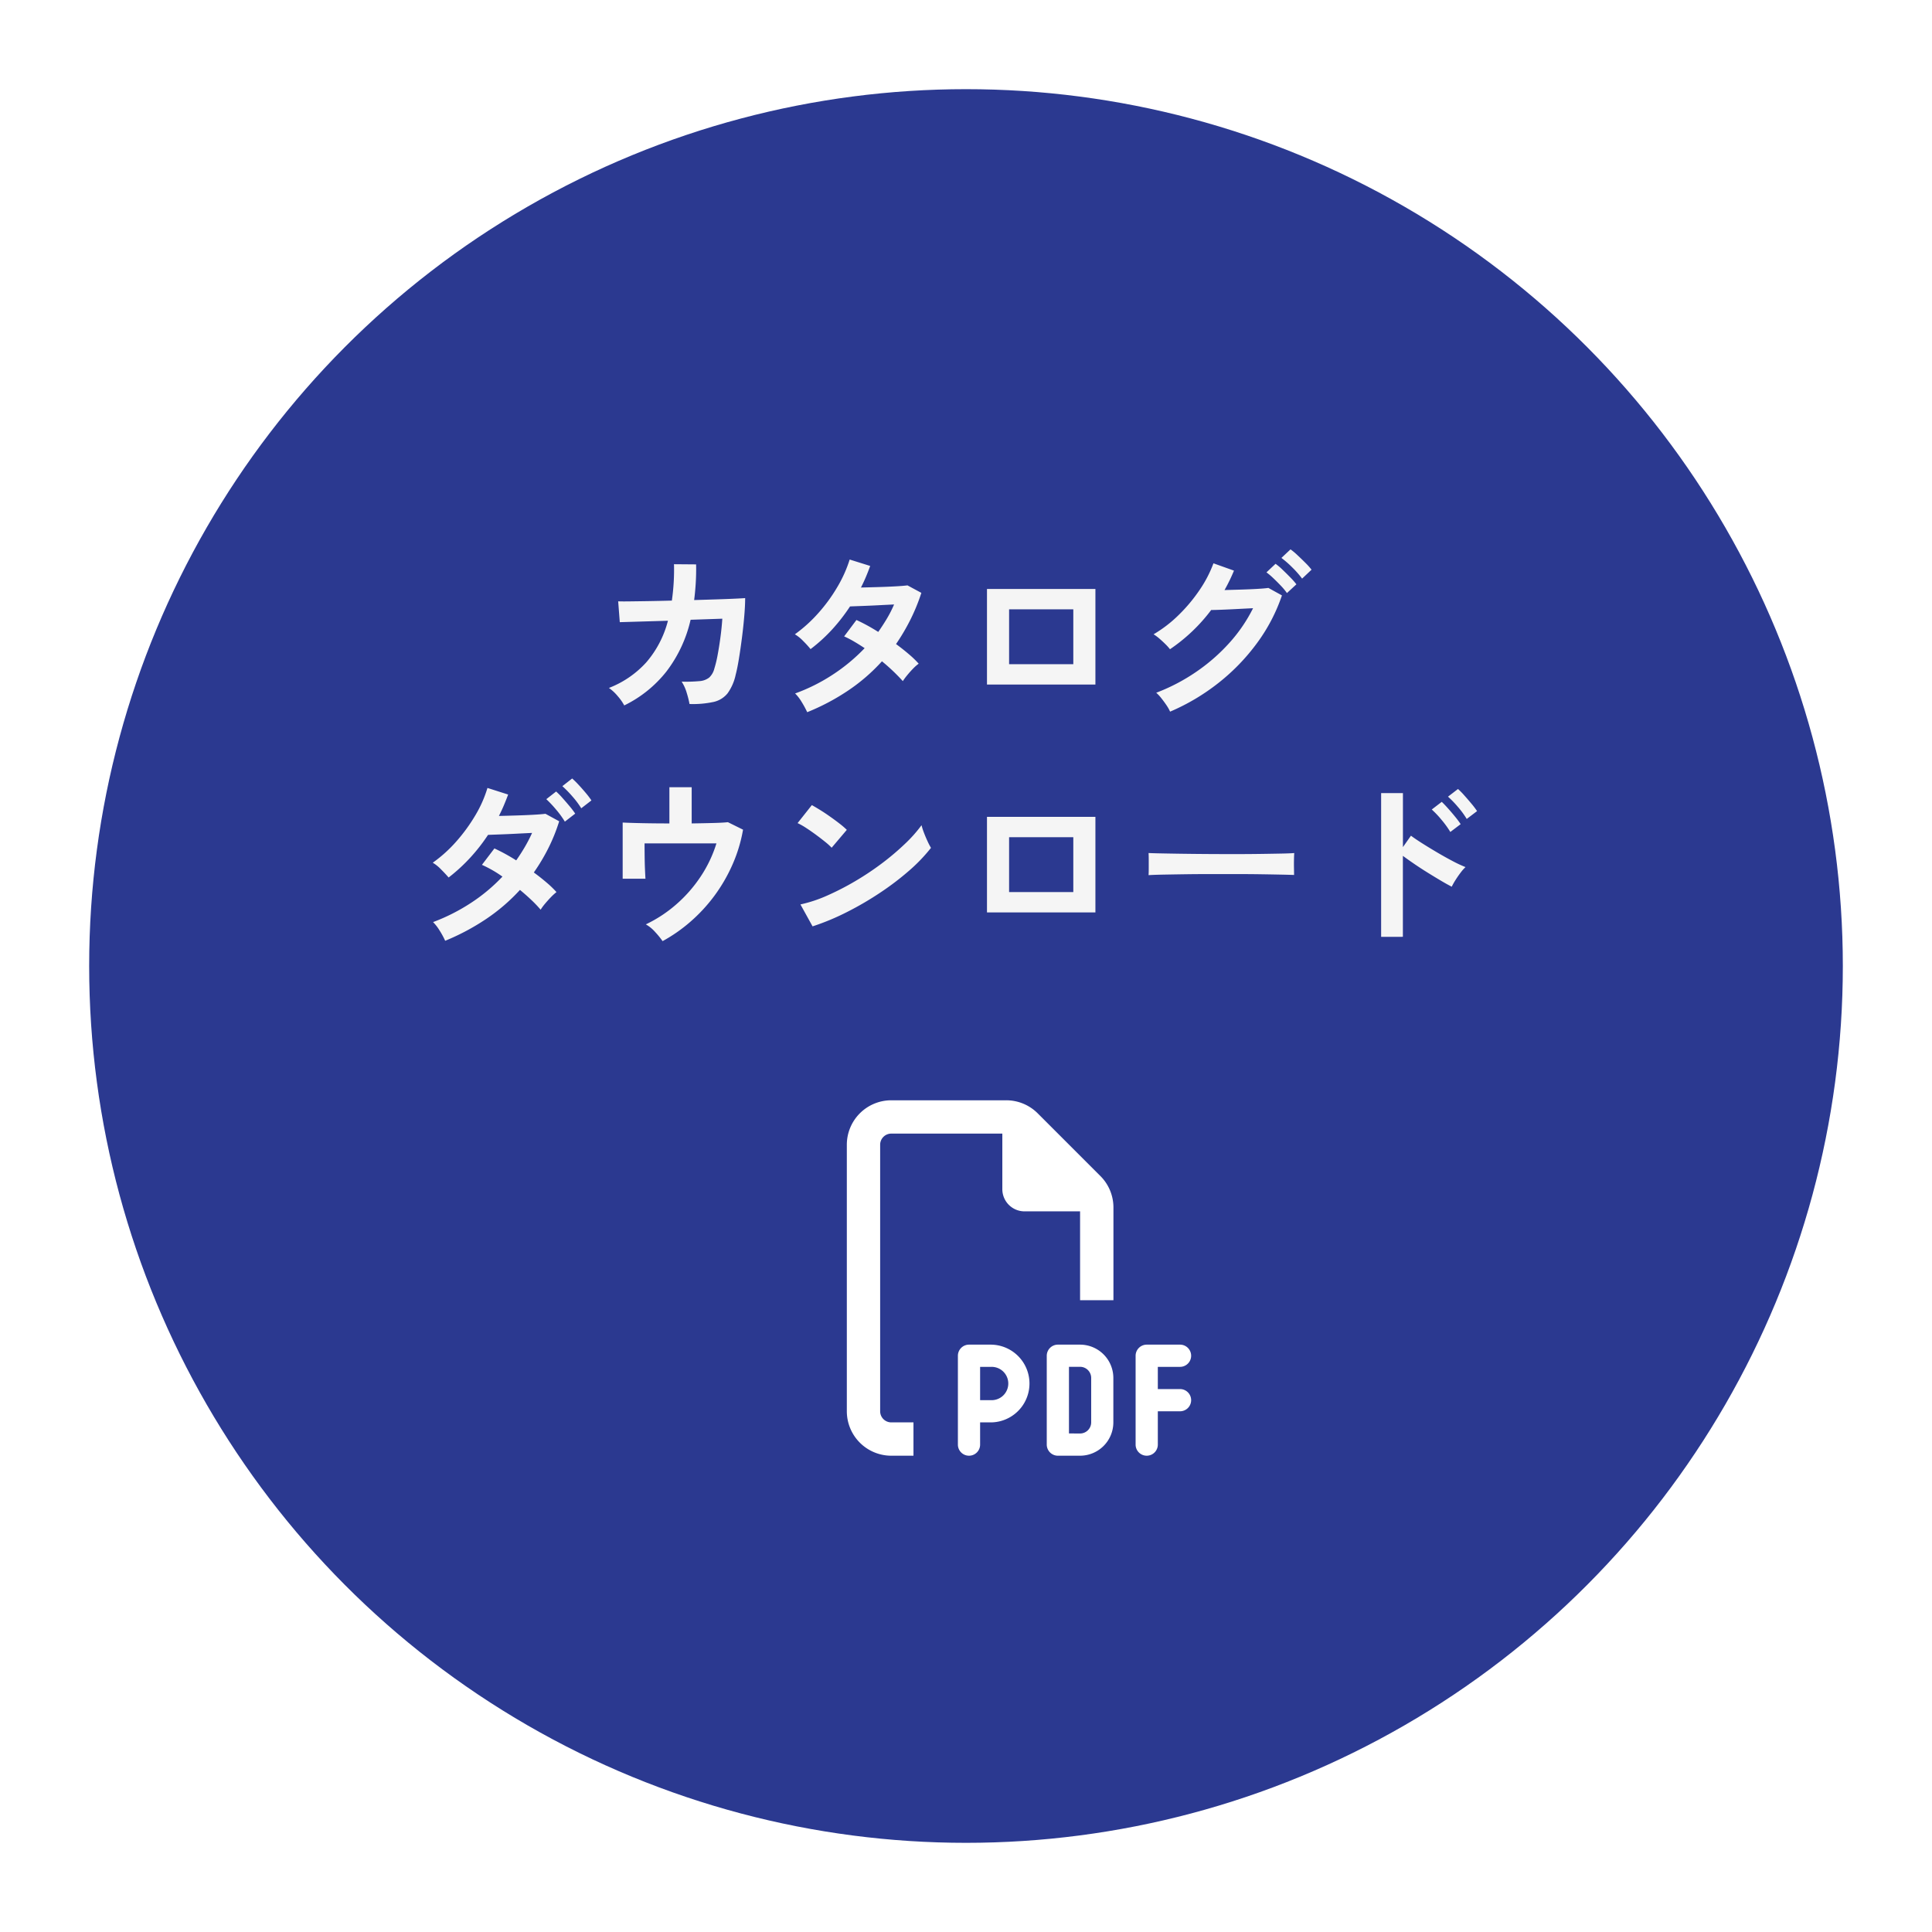 <svg xmlns="http://www.w3.org/2000/svg" xmlns:xlink="http://www.w3.org/1999/xlink" width="195" height="195" viewBox="0 0 195 195">
  <defs>
    <filter id="Ellipse_144" x="0" y="0" width="195" height="195" filterUnits="userSpaceOnUse">
      <feOffset dy="3" input="SourceAlpha"/>
      <feGaussianBlur stdDeviation="3" result="blur"/>
      <feFlood flood-opacity="0.302"/>
      <feComposite operator="in" in2="blur"/>
      <feComposite in="SourceGraphic"/>
    </filter>
  </defs>
  <g id="Group_43912" data-name="Group 43912" transform="translate(-1674.5 -645.5)">
    <g transform="matrix(1, 0, 0, 1, 1674.5, 645.5)" filter="url(#Ellipse_144)">
      <circle id="Ellipse_144-2" data-name="Ellipse 144" cx="88.5" cy="88.5" r="88.5" transform="translate(9 6)" fill="#2b3990"/>
    </g>
    <path id="Path_47255" data-name="Path 47255" d="M-32.994.2a4.944,4.944,0,0,0-.657-.936,4.444,4.444,0,0,0-.891-.828,9.9,9.9,0,0,0,3.771-2.583,10.345,10.345,0,0,0,2.187-4.2l-4.86.144-.162-2.106q.234.018,1.026.009t1.944-.027q1.152-.018,2.448-.054a22.07,22.07,0,0,0,.216-3.672l2.232.018q.018.954-.036,1.854t-.162,1.746q1.26-.036,2.358-.072t1.845-.072q.747-.036.945-.054,0,.756-.09,1.818t-.234,2.187q-.144,1.125-.306,2.115t-.324,1.6a4.97,4.97,0,0,1-.819,1.89,2.52,2.52,0,0,1-1.422.873,9.953,9.953,0,0,1-2.421.207,9.344,9.344,0,0,0-.279-1.116A4.154,4.154,0,0,0-27.2-2.2a15.147,15.147,0,0,0,1.8-.054,1.774,1.774,0,0,0,.981-.36,1.84,1.84,0,0,0,.513-.882,11.9,11.9,0,0,0,.342-1.422q.162-.864.288-1.827t.18-1.809l-3.2.108a13.563,13.563,0,0,1-2.439,5.22A12.257,12.257,0,0,1-32.994.2Zm18.468.684A9.841,9.841,0,0,0-15.1-.171a4.234,4.234,0,0,0-.648-.837A18.169,18.169,0,0,0-11.961-2.9,18.151,18.151,0,0,0-8.73-5.58q-.54-.36-1.062-.666A10.165,10.165,0,0,0-10.8-6.768l1.242-1.656a18.726,18.726,0,0,1,2.2,1.206q.468-.666.882-1.359A11.6,11.6,0,0,0-5.76-9.99q-.756.036-1.629.081t-1.629.072q-.756.027-1.188.045a18.53,18.53,0,0,1-1.782,2.3,16.306,16.306,0,0,1-2.2,2.007,10.381,10.381,0,0,0-.756-.828,3.919,3.919,0,0,0-.828-.666A14.343,14.343,0,0,0-13.4-9.126a16.359,16.359,0,0,0,1.926-2.646,13.124,13.124,0,0,0,1.233-2.754l2.07.648q-.2.558-.432,1.107t-.5,1.071q.792-.018,1.719-.045t1.737-.072q.81-.045,1.242-.1l1.4.756A19.358,19.358,0,0,1-4.122-8.433a20.846,20.846,0,0,1-1.44,2.439q.684.5,1.287,1.017a9.758,9.758,0,0,1,1,.963,4.345,4.345,0,0,0-.567.5q-.315.324-.594.666a6.734,6.734,0,0,0-.441.594,19.136,19.136,0,0,0-2.106-2A18.478,18.478,0,0,1-10.4-1.3,22.326,22.326,0,0,1-14.526.882ZM3.618-1.908v-9.648H14.562v9.648ZM5.85-3.96h6.48V-9.5H5.85ZM22.1.828A4.191,4.191,0,0,0,21.735.18q-.243-.36-.522-.711A3.917,3.917,0,0,0,20.7-1.08,19.1,19.1,0,0,0,24.75-3.2,18.623,18.623,0,0,0,28.089-6.12a15.613,15.613,0,0,0,2.385-3.492q-.756.036-1.611.081T27.3-9.459q-.711.027-1.053.027a17.366,17.366,0,0,1-4.158,3.96,4.913,4.913,0,0,0-.45-.5q-.288-.288-.612-.567a4.414,4.414,0,0,0-.594-.441,12.883,12.883,0,0,0,2.529-1.944,16.251,16.251,0,0,0,2.115-2.529,12.462,12.462,0,0,0,1.4-2.691l2.07.738a17.4,17.4,0,0,1-.954,1.962l1.251-.036q.675-.018,1.314-.045t1.134-.063q.495-.036.729-.072l1.368.756A17.7,17.7,0,0,1,30.879-6.1a20.724,20.724,0,0,1-3.888,4.023A21.472,21.472,0,0,1,22.1.828ZM35.424-12.6a9.628,9.628,0,0,0-1.008-1.143,10.052,10.052,0,0,0-1.08-.945l.918-.864a6.387,6.387,0,0,1,.7.585q.414.387.81.783a6.707,6.707,0,0,1,.612.684Zm-1.53,1.458a6.483,6.483,0,0,0-.621-.747q-.369-.387-.747-.747a6.874,6.874,0,0,0-.7-.594l.918-.864a5.892,5.892,0,0,1,.693.585q.405.387.8.792a7.35,7.35,0,0,1,.612.693Zm-84.96,35.1a8.3,8.3,0,0,0-.585-1.071,4.371,4.371,0,0,0-.639-.819,19.263,19.263,0,0,0,3.78-1.908,17.473,17.473,0,0,0,3.222-2.682,12.057,12.057,0,0,0-2.07-1.188l1.26-1.656a18.727,18.727,0,0,1,2.2,1.206q.468-.666.873-1.359a14.993,14.993,0,0,0,.729-1.413q-.756.036-1.629.081t-1.629.072q-.756.027-1.188.045a18.047,18.047,0,0,1-1.791,2.295,17.391,17.391,0,0,1-2.187,2.007q-.306-.36-.774-.828a3.919,3.919,0,0,0-.828-.666,13.705,13.705,0,0,0,2.376-2.142,17.114,17.114,0,0,0,1.926-2.646A12.21,12.21,0,0,0-46.8,8.528l2.088.666q-.2.54-.432,1.089t-.5,1.071q.792-.018,1.71-.045t1.737-.072q.819-.045,1.251-.1l1.386.756a17.971,17.971,0,0,1-1.1,2.727A19.406,19.406,0,0,1-42.12,17.06q.684.5,1.287,1.017a9.759,9.759,0,0,1,1,.963,5.36,5.36,0,0,0-.549.5q-.315.324-.6.666a4.872,4.872,0,0,0-.45.612,12.551,12.551,0,0,0-.936-.981q-.54-.513-1.152-1.017a18.848,18.848,0,0,1-3.411,2.934A23.134,23.134,0,0,1-51.066,23.954ZM-38.988,11.93a9.153,9.153,0,0,0-.891-1.224,11.666,11.666,0,0,0-.981-1.044l.99-.774a7.124,7.124,0,0,1,.63.639q.378.423.738.855a7.955,7.955,0,0,1,.558.738Zm1.656-1.35a9.024,9.024,0,0,0-.9-1.2A11.25,11.25,0,0,0-39.24,8.348l.99-.774a8.568,8.568,0,0,1,.639.63q.387.414.747.846a7.956,7.956,0,0,1,.558.738Zm8.208,13.41a8.573,8.573,0,0,0-.747-.918,3.678,3.678,0,0,0-.945-.774,13.37,13.37,0,0,0,3.051-2A13.919,13.919,0,0,0-25.3,17.5a12.931,12.931,0,0,0,1.611-3.375h-7.254q0,.63.009,1.359t.036,1.332q.027.6.045.873h-2.3V12.02q.684.036,1.971.063t2.745.027V8.456h2.25V12.11q1.224-.018,2.214-.045t1.44-.081l1.53.756a15.133,15.133,0,0,1-1.08,3.555,16.388,16.388,0,0,1-1.836,3.15,16.316,16.316,0,0,1-2.412,2.6A15.779,15.779,0,0,1-29.124,23.99ZM-13.986,22.5l-1.224-2.214a13.829,13.829,0,0,0,2.691-.891,27.049,27.049,0,0,0,2.835-1.458,28.525,28.525,0,0,0,2.7-1.8A25.832,25.832,0,0,0-4.671,14.18a13.945,13.945,0,0,0,1.683-1.89,6.219,6.219,0,0,0,.243.756q.171.45.369.873a6.855,6.855,0,0,0,.342.657,16.915,16.915,0,0,1-2.2,2.295A28.125,28.125,0,0,1-7.164,19.1a31.884,31.884,0,0,1-3.348,1.953A24.21,24.21,0,0,1-13.986,22.5Zm1.926-7.938a6.462,6.462,0,0,0-.657-.594q-.423-.342-.936-.72t-1-.693a6.555,6.555,0,0,0-.846-.477l1.44-1.818q.36.2.846.5t1,.666q.513.36.963.711a7.967,7.967,0,0,1,.72.621ZM3.618,21.092V11.444H14.562v9.648ZM5.85,19.04h6.48V13.5H5.85Zm14.076-1.71q.018-.252.018-.684v-.864q0-.432-.018-.684.342.018,1.215.036t2.088.036q1.215.018,2.6.027t2.772.009q1.386,0,2.619-.018t2.133-.036q.9-.018,1.278-.054-.018.234-.027.666t0,.873q.009.441.009.675-.45-.018-1.323-.036t-2.034-.036q-1.161-.018-2.466-.018H26.154q-1.332,0-2.538.018t-2.169.036Q20.484,17.294,19.926,17.33ZM43.4,23.558V9.05h2.2V14.5l.81-1.152q.432.324,1.143.774t1.521.927q.81.477,1.566.873a12.146,12.146,0,0,0,1.278.594,4.31,4.31,0,0,0-.5.567q-.279.369-.522.756a6.284,6.284,0,0,0-.369.657q-.432-.216-1.071-.594t-1.35-.819q-.711-.441-1.368-.891t-1.143-.81v8.172Zm8.64-11.9a8.741,8.741,0,0,0-.891-1.215,10.545,10.545,0,0,0-1-1.035l1.008-.774a7.124,7.124,0,0,1,.63.639q.378.423.738.855a7.955,7.955,0,0,1,.558.738Zm-1.656,1.314A9.583,9.583,0,0,0,49.5,11.75a9.519,9.519,0,0,0-.99-1.044l1.008-.774q.252.234.63.657t.729.855a8.8,8.8,0,0,1,.549.738Z" transform="translate(1770.5 716.5)" fill="#f5f5f5"/>
    <path id="Icon_fa-regular-file-pdf" data-name="Icon fa-regular-file-pdf" d="M4.484,32.51H6.726v3.363H4.484A4.488,4.488,0,0,1,0,31.389V4.484A4.488,4.488,0,0,1,4.484,0h11.6a4.486,4.486,0,0,1,3.174,1.31l6.341,6.341a4.486,4.486,0,0,1,1.31,3.174v9.354H23.542V11.21H17.937a2.24,2.24,0,0,1-2.242-2.242V3.363H4.484A1.124,1.124,0,0,0,3.363,4.484v26.9A1.124,1.124,0,0,0,4.484,32.51Zm7.847-7.847h2.242a3.924,3.924,0,0,1,0,7.847H13.452v2.242a1.121,1.121,0,1,1-2.242,0V25.784A1.124,1.124,0,0,1,12.331,24.663Zm2.242,5.605a1.682,1.682,0,1,0,0-3.363H13.452v3.363ZM21.3,24.663h2.242A3.364,3.364,0,0,1,26.9,28.026V32.51a3.364,3.364,0,0,1-3.363,3.363H21.3a1.124,1.124,0,0,1-1.121-1.121V25.784A1.124,1.124,0,0,1,21.3,24.663Zm2.242,8.968a1.124,1.124,0,0,0,1.121-1.121V28.026A1.124,1.124,0,0,0,23.542,26.9H22.421v6.726Zm5.605-7.847a1.124,1.124,0,0,1,1.121-1.121h3.363a1.121,1.121,0,0,1,0,2.242H31.389v2.242h2.242a1.121,1.121,0,1,1,0,2.242H31.389v3.363a1.121,1.121,0,1,1-2.242,0Z" transform="translate(1759.972 756.554)" fill="#fff"/>
  </g>
</svg>
